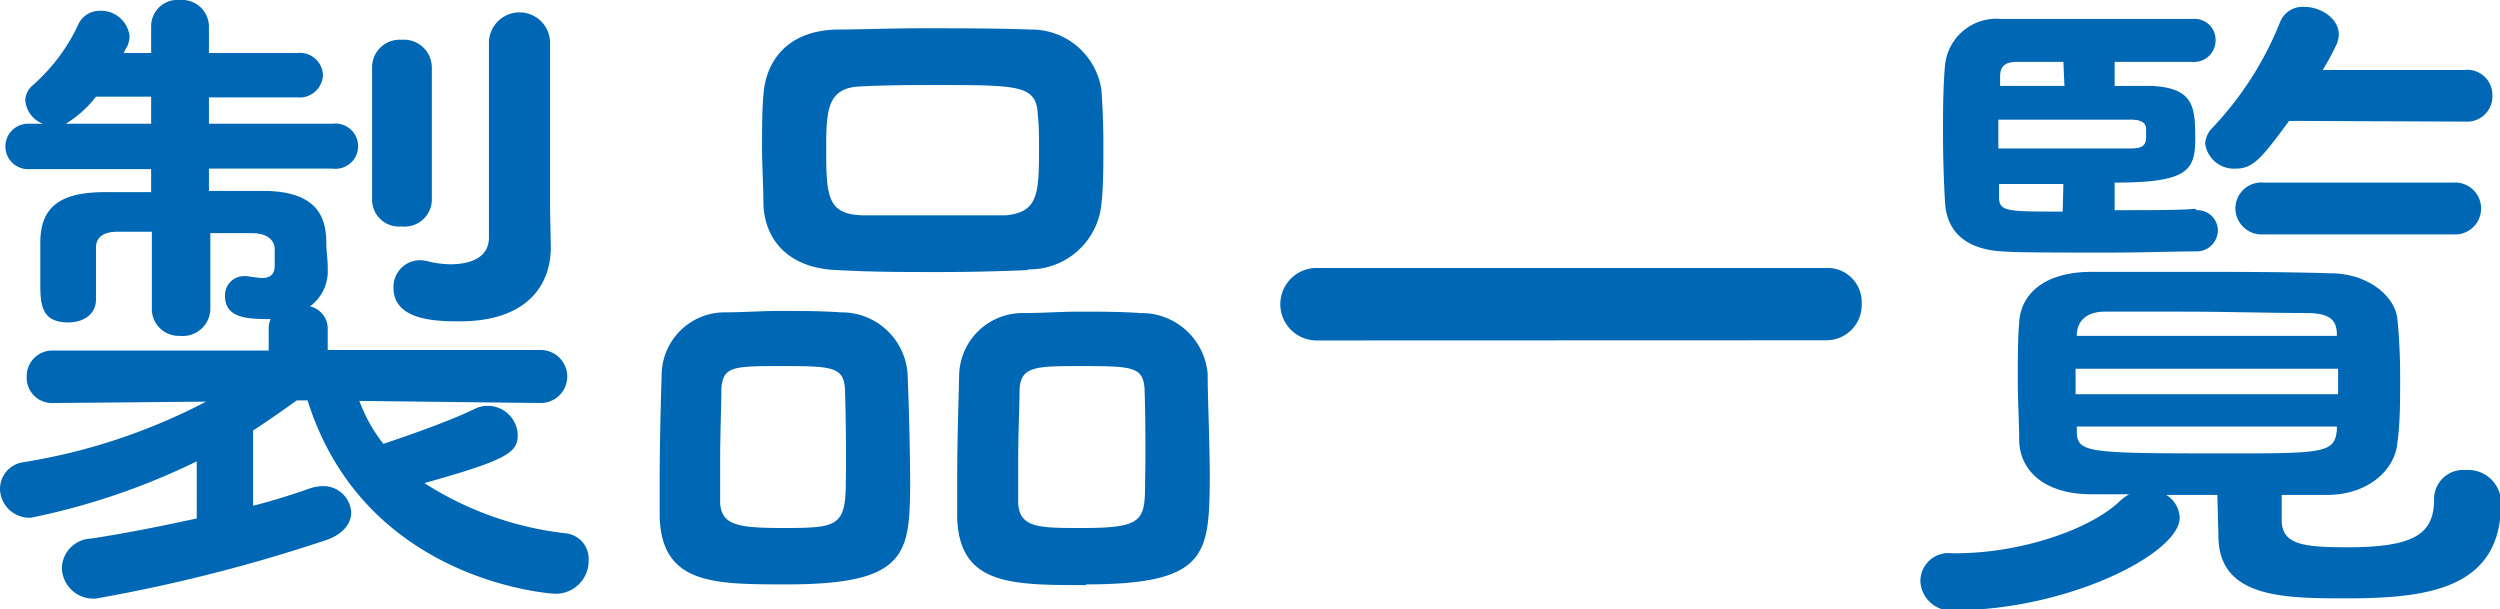 <svg id="レイヤー_1" data-name="レイヤー 1" xmlns="http://www.w3.org/2000/svg" width="141.43" height="34.46" viewBox="0 0 141.43 34.46"><defs><style>.cls-1{fill:#0067b5;}</style></defs><path class="cls-1" d="M30.59,22.8l-10.26-.12a8.86,8.86,0,0,0,1.36,2.43c1.45-.49,3.77-1.29,5.21-2a1.56,1.56,0,0,1,.72-.15,1.7,1.7,0,0,1,1.67,1.63c0,1-.53,1.41-5.28,2.74A18.66,18.66,0,0,0,32,30.17a1.45,1.45,0,0,1,1.3,1.52,1.86,1.86,0,0,1-1.9,1.9c-.12,0-10.76-.61-14-10.94h-.61c-.84.6-1.64,1.17-2.47,1.7v4.26c1.21-.3,2.35-.68,3.27-1a2.47,2.47,0,0,1,.68-.11A1.58,1.58,0,0,1,19.87,29c0,.57-.42,1.22-1.44,1.56a90.56,90.56,0,0,1-13,3.3A1.78,1.78,0,0,1,3.5,32.14a1.71,1.71,0,0,1,1.63-1.67c2-.3,4.06-.72,6-1.14V26.1a39.18,39.18,0,0,1-9.38,3.19A1.67,1.67,0,0,1,0,27.66a1.53,1.53,0,0,1,1.37-1.52,33.78,33.78,0,0,0,10.29-3.42l.12,0L3,22.8h0a1.43,1.43,0,0,1-1.49-1.49A1.45,1.45,0,0,1,3,19.83l12.2,0V18.62a1.35,1.35,0,0,1,.11-.57c-1.17,0-2.58,0-2.58-1.29a1.08,1.08,0,0,1,1.06-1.14h.19a8,8,0,0,0,.84.11c.38,0,.72-.15.72-.68v0s0-.61,0-.95c0-.5-.41-.91-1.29-.91s-1.56,0-2.35,0v4.33A1.56,1.56,0,0,1,10.18,19a1.52,1.52,0,0,1-1.59-1.56V13.11c-.65,0-1.3,0-1.94,0-.84,0-1.22.34-1.22.91,0,.76,0,1.82,0,2.92,0,.88-.76,1.3-1.56,1.3-1.59,0-1.59-1.07-1.59-2.36V13.75c0-2,1.06-2.85,3.53-2.88.84,0,1.79,0,2.74,0V9.57h-7A1.27,1.27,0,1,1,1.63,7h.8a1.54,1.54,0,0,1-1-1.33,1.17,1.17,0,0,1,.45-.87,10.46,10.46,0,0,0,2.59-3.5A1.33,1.33,0,0,1,5.66.61,1.62,1.62,0,0,1,7.33,2.05a1.62,1.62,0,0,1-.11.53A3.3,3.3,0,0,0,7,3L8.55,3V1.48A1.49,1.49,0,0,1,10.18,0a1.52,1.52,0,0,1,1.64,1.48V3h5a1.3,1.3,0,0,1,1.45,1.26,1.32,1.32,0,0,1-1.45,1.25h-5V7h7a1.28,1.28,0,1,1,0,2.54H11.82v1.26c1.14,0,2.24,0,3.26,0,2.36.07,3.38,1,3.38,2.92,0,.46.08,1,.08,1.33v.15a2.47,2.47,0,0,1-1,2.13,1.3,1.3,0,0,1,1,1.22l0,1.25,12.05,0a1.49,1.49,0,0,1,0,3ZM8.55,7V5.47H5.43A6.25,6.25,0,0,1,3.72,7Zm12.5-3.19a1.56,1.56,0,0,1,1.67-1.56,1.58,1.58,0,0,1,1.71,1.56v7.52a1.54,1.54,0,0,1-1.71,1.48,1.52,1.52,0,0,1-1.67-1.48ZM31.16,13.91V14c0,2.09-1.3,4.18-5.17,4.18-1.37,0-3.73-.07-3.73-1.9a1.51,1.51,0,0,1,1.52-1.56,2.46,2.46,0,0,1,.5.08,5.33,5.33,0,0,0,1.21.15c1.07,0,2.17-.34,2.17-1.52v-11a1.73,1.73,0,0,1,3.46,0v9.5Z"/><path class="cls-1" d="M44.53,33.06c-4.17,0-7.06,0-7.21-3.77,0-.64,0-1.44,0-2.28,0-2.05.07-4.44.11-5.77A3.57,3.57,0,0,1,41,17.67c1.07,0,2.09-.08,3.08-.08,1.18,0,2.32,0,3.5.08a3.74,3.74,0,0,1,3.76,3.42c.07,1.56.15,4.4.15,6.49C51.45,31.38,51.22,33.06,44.53,33.06ZM47.8,22c-.07-1.25-.76-1.29-3.53-1.29s-3.38,0-3.46,1.29c0,.84-.07,2.58-.07,4.1,0,1,0,1.83,0,2.36.08,1.25,1,1.41,3.57,1.41,3.08,0,3.54-.08,3.54-2.66C47.88,25.57,47.84,23.06,47.8,22Zm10.34-6.72c-1.64.07-3.31.11-5,.11-1.9,0-3.84,0-5.74-.11-2.73-.08-4.1-1.64-4.21-3.65,0-1.07-.08-2.21-.08-3.27s0-2.13.08-3c.11-1.67,1.13-3.61,4.14-3.69,1.4,0,3.07-.07,4.78-.07,2.06,0,4.22,0,6.2.07a4,4,0,0,1,4,3.42c.07,1,.11,2,.11,3.08,0,1.22,0,2.39-.11,3.38A4.1,4.1,0,0,1,58.14,15.24Zm.64-6.8c0-.69,0-1.37-.07-2-.08-1.63-1-1.67-5.55-1.67-1.48,0-3,0-4.48.08-1.9.07-1.94,1.36-1.94,3.61,0,2.65.11,3.6,2,3.68,1.33,0,2.74,0,4.11,0s2.77,0,4.06,0C58.71,12,58.78,11,58.78,8.44Zm2.66,24.62c-4.25,0-7.14,0-7.29-3.77,0-.64,0-1.44,0-2.28,0-2.05.08-4.44.11-5.77a3.59,3.59,0,0,1,3.65-3.57c1.1,0,2.13-.08,3.12-.08,1.17,0,2.31,0,3.49.08a3.76,3.76,0,0,1,3.8,3.42c0,1.4.12,3.95.12,6C68.4,31.38,68.28,33.06,61.44,33.06ZM64.75,22c-.08-1.25-.69-1.29-3.54-1.29-2.58,0-3.45,0-3.53,1.29,0,.84-.08,2.58-.08,4.1,0,1,0,1.83,0,2.36.08,1.41,1.18,1.41,3.61,1.41,3.5,0,3.57-.42,3.57-2.66C64.82,25.57,64.79,23.06,64.75,22Z"/><path class="cls-1" d="M74.48,19.26a2.05,2.05,0,1,1,0-4.1h28.84a1.93,1.93,0,0,1,2,2,2,2,0,0,1-2,2.09Z"/><path class="cls-1" d="M125.44,28c-1,0-1.94,0-2.89,0a1.58,1.58,0,0,1,.76,1.29c0,2-6.23,5.2-12.73,5.24a1.74,1.74,0,0,1-1.94-1.67,1.59,1.59,0,0,1,1.79-1.56h.19c3.76,0,7.63-1.37,9.27-2.92a2.6,2.6,0,0,1,.57-.42c-.76,0-1.45,0-2.17,0-2.58,0-4-1.29-4.06-3,0-1.07-.08-2.28-.08-3.42s0-2.36.08-3.31c.07-1.37,1.14-2.81,4-2.85,1.9,0,3.91,0,5.93,0,2.5,0,5,0,7.67.08,2.17,0,3.69,1.33,3.8,2.62a33.81,33.81,0,0,1,.15,3.46c0,1.18,0,2.39-.15,3.46-.11,1.55-1.63,3-4,3-.84,0-1.67,0-2.55,0,0,.49,0,1,0,1.52.07,1.29,1.25,1.44,3.72,1.44,3.72,0,4.9-.72,4.9-2.7a1.65,1.65,0,0,1,1.79-1.67,1.86,1.86,0,0,1,2,1.86c0,4.79-4,5.4-8.7,5.4-3.57,0-7.29,0-7.29-3.54Zm-1.18-16.11A1.16,1.16,0,0,1,125.47,13a1.2,1.2,0,0,1-1.25,1.22c-.91,0-3,.07-5,.07-2.59,0-5.21,0-6-.07-1.82-.12-3.11-.95-3.19-2.85-.08-1.41-.11-2.66-.11-3.88s0-2.43.11-3.76a2.92,2.92,0,0,1,3.15-2.66h10.91a1.18,1.18,0,0,1,1.25,1.18A1.22,1.22,0,0,1,124,3.5h-4.37V4.86c.91,0,1.63,0,2.09,0,2.39.12,2.47,1.18,2.47,3s-.49,2.47-4.56,2.47v1.56c2,0,3.84,0,4.56-.08Zm-2.85-4.56c0-.37-.23-.53-.76-.56h-7.6V8.4c2,0,6.08,0,7.45,0,.68,0,.87-.15.91-.57ZM116.73,3.5h-2.58c-.61,0-1,.15-1,.83l0,.53h3.64Zm0,6.91c-1.33,0-2.66,0-3.64,0l0,.72c0,.84.38.84,3.6.84Zm15.54,10.45H117.42V22.3h14.85Zm-.07-1.94c0-.8-.38-1.18-1.6-1.21-2.12,0-4.67-.08-7.14-.08-1.52,0-3,0-4.37,0-1.14,0-1.56.61-1.6,1.25V19H132.2Zm0,5.21H117.49v.19c0,1.29.35,1.33,8.25,1.33,5.7,0,6.34,0,6.46-1.33Zm-2.7-17.29c-1.48,2-2,2.7-3,2.7a1.65,1.65,0,0,1-1.75-1.41,1.4,1.4,0,0,1,.42-.91,18.79,18.79,0,0,0,3.83-6,1.37,1.37,0,0,1,1.37-.83c.91,0,1.94.64,1.94,1.56a1.62,1.62,0,0,1-.11.53,15.33,15.33,0,0,1-.8,1.48l8,0A1.42,1.42,0,0,1,141,5.4a1.43,1.43,0,0,1-1.52,1.48Zm-1.44,6.42a1.49,1.49,0,0,1-1.6-1.48,1.47,1.47,0,0,1,1.6-1.45h10.71a1.47,1.47,0,1,1,0,2.93Z"/></svg>